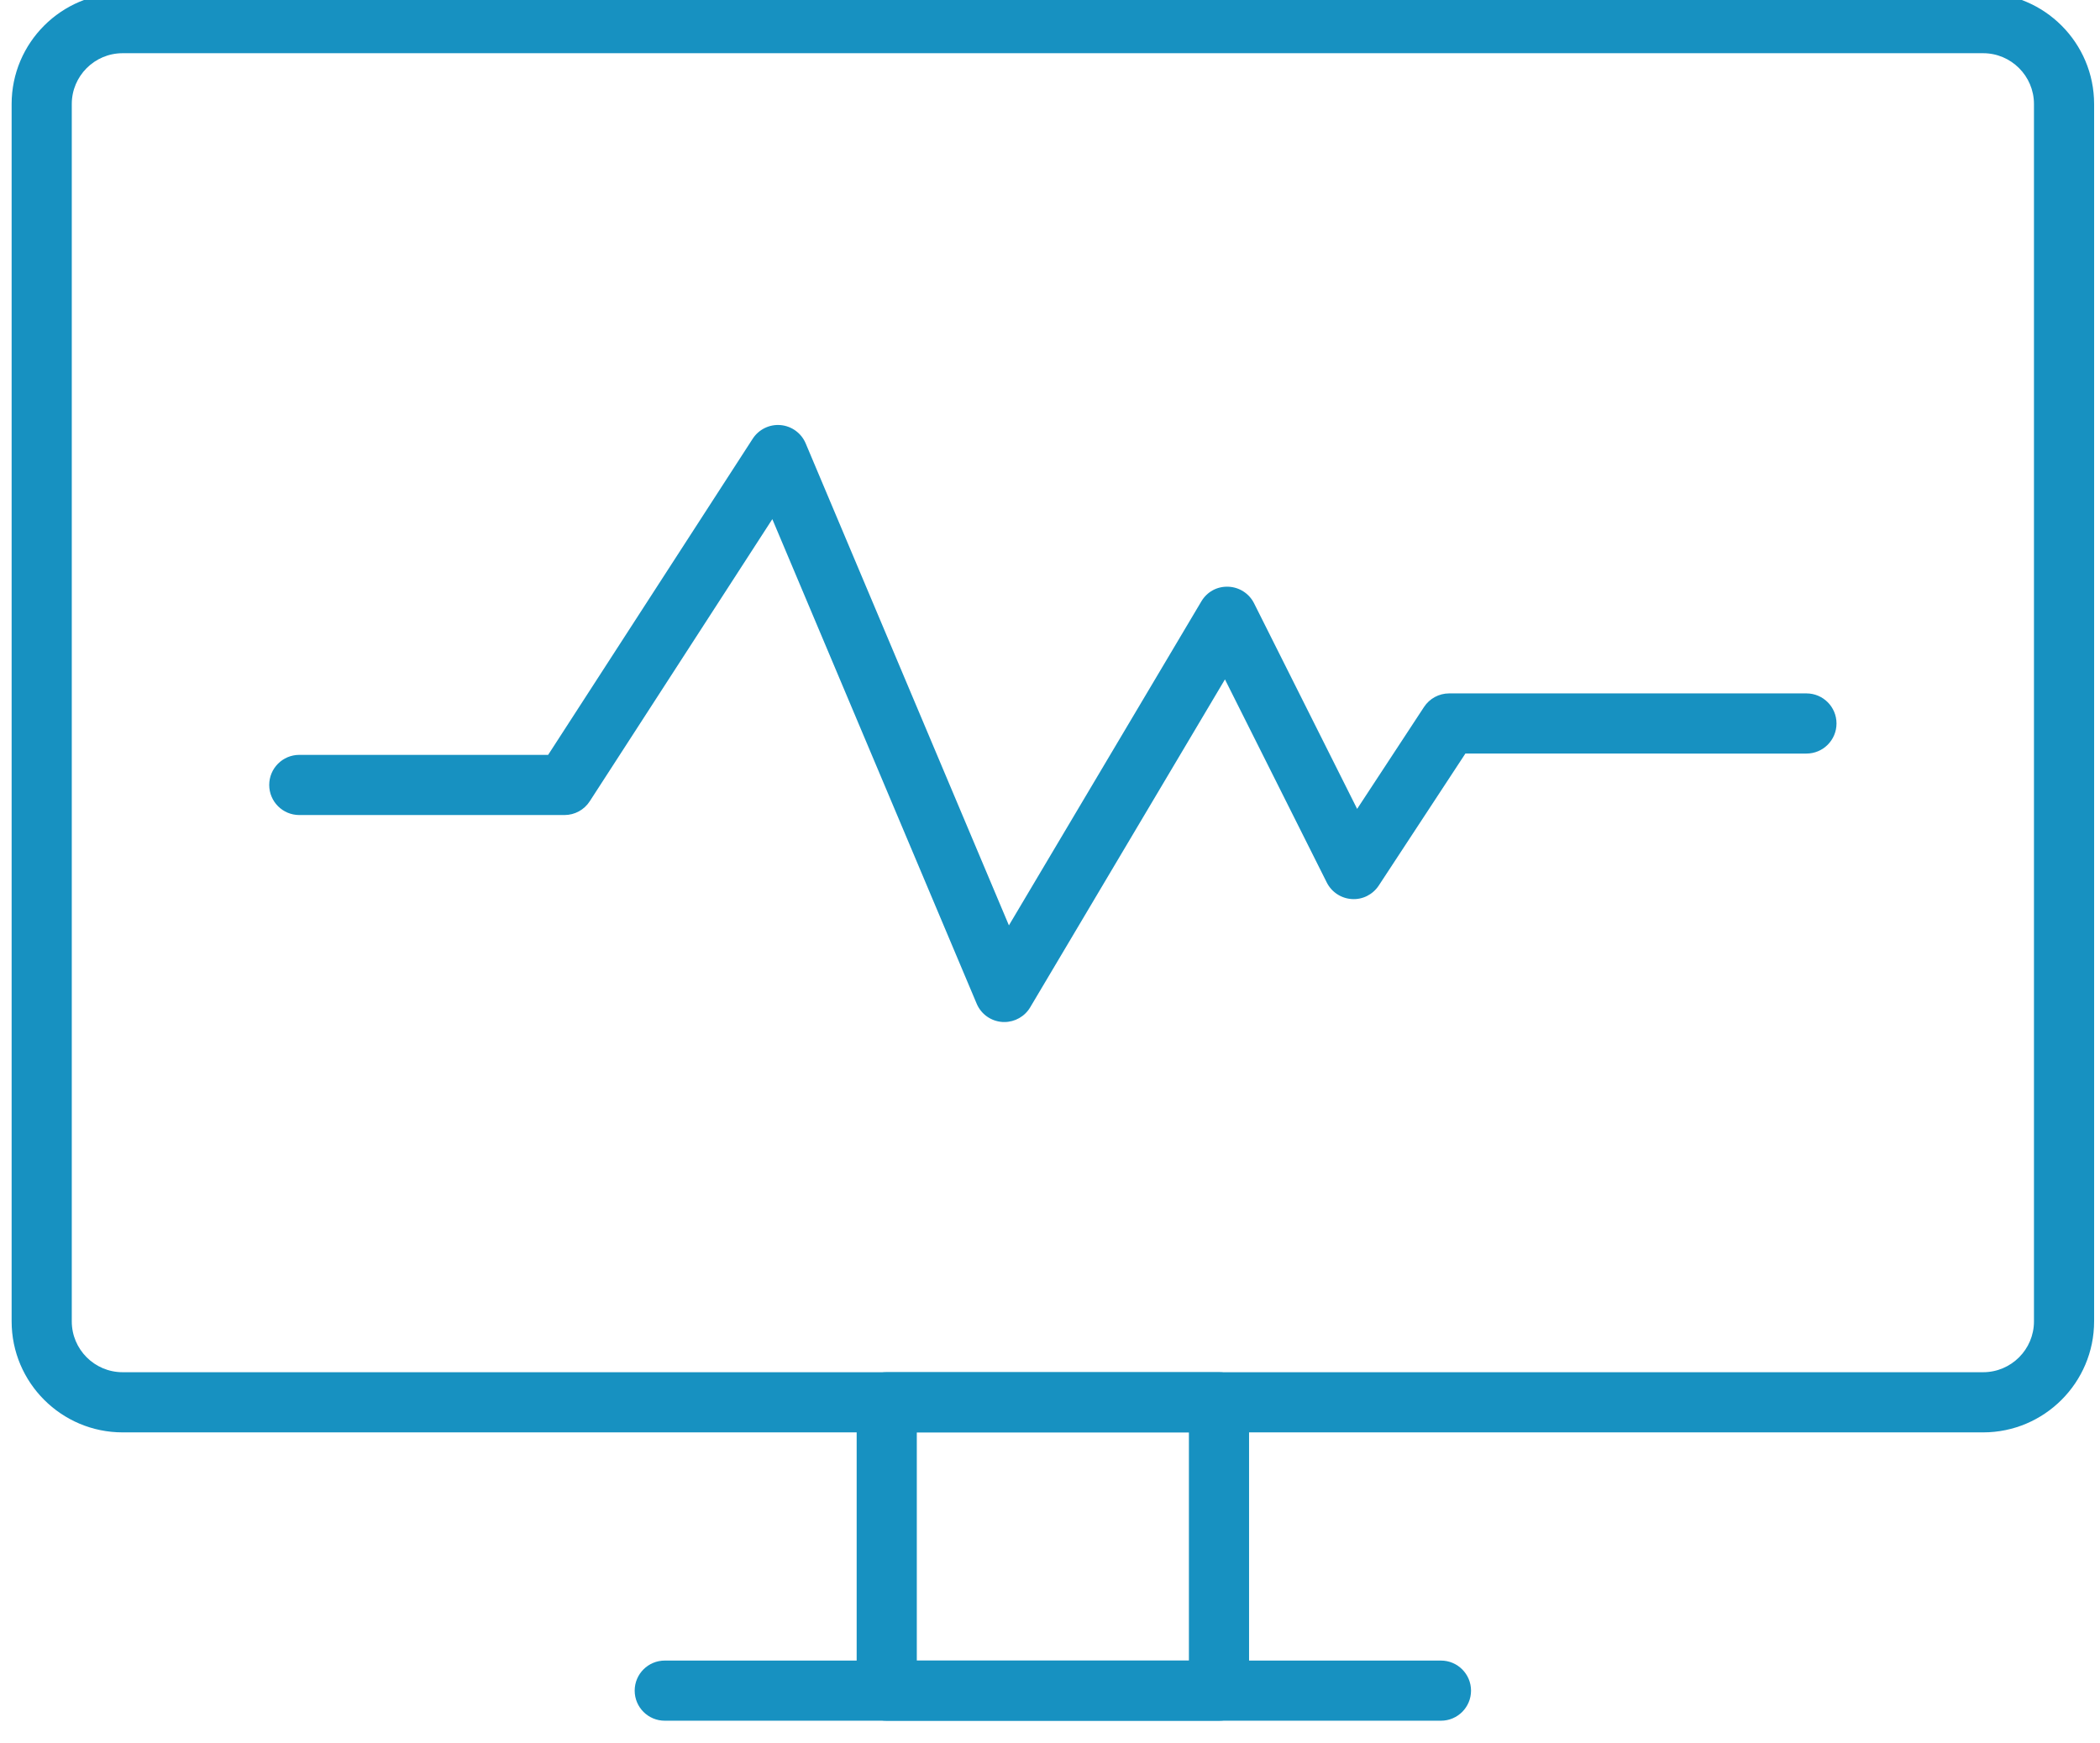 <?xml version="1.0" encoding="utf-8"?>
<!-- Generator: Adobe Illustrator 15.0.0, SVG Export Plug-In . SVG Version: 6.00 Build 0)  -->
<!DOCTYPE svg PUBLIC "-//W3C//DTD SVG 1.1//EN" "http://www.w3.org/Graphics/SVG/1.1/DTD/svg11.dtd">
<svg version="1.1" id="Layer_1" xmlns="http://www.w3.org/2000/svg" xmlns:xlink="http://www.w3.org/1999/xlink" x="0px" y="0px"
	 width="106px" height="88px" viewBox="0 0 106 88" enable-background="new 0 0 106 88" xml:space="preserve">
<g>
	<g>
		<g>
			<g>
				<g>
					<g>
						<g>
							<path fill="#1791C1" d="M100.102,72.301H6.188c-3.089,0-5.601-2.513-5.601-5.602V5.251c0-3.089,2.512-5.601,5.601-5.601
								h93.914c3.088,0,5.601,2.512,5.601,5.601v61.448C105.702,69.788,103.189,72.301,100.102,72.301z M6.188,2.686
								c-1.415,0-2.565,1.151-2.565,2.565v61.448c0,1.415,1.151,2.565,2.565,2.565h93.914c1.414,0,2.565-1.15,2.565-2.565V5.251
								c0-1.414-1.151-2.565-2.565-2.565H6.188z"/>
						</g>
					</g>
					<g>
						<g>
							<path fill="#1791C1" d="M61.529,86.855H44.759c-0.838,0-1.518-0.68-1.518-1.518V70.783c0-0.839,0.68-1.519,1.518-1.519
								h16.771c0.838,0,1.518,0.68,1.518,1.519v14.555C63.047,86.176,62.367,86.855,61.529,86.855z M46.277,83.82h13.735v-11.52
								H46.277V83.82z"/>
						</g>
					</g>
					<g>
						<path fill="#1791C1" d="M72.734,86.855h-39.18c-0.838,0-1.518-0.68-1.518-1.518s0.68-1.518,1.518-1.518h39.18
							c0.838,0,1.518,0.68,1.518,1.518S73.572,86.855,72.734,86.855z"/>
					</g>
				</g>
			</g>
		</g>
	</g>
	<g>
		<path fill="#1791C1" d="M50.696,51.588c-0.035,0-0.069-0.001-0.104-0.003c-0.571-0.039-1.072-0.396-1.294-0.925L38.984,26.204
			l-9.217,14.243c-0.279,0.432-0.759,0.693-1.274,0.693H15.107c-0.838,0-1.518-0.68-1.518-1.519c0-0.838,0.68-1.518,1.518-1.518
			h12.561l10.326-15.958c0.306-0.472,0.848-0.737,1.407-0.688s1.047,0.404,1.266,0.922l10.259,24.33l9.713-16.353
			c0.283-0.477,0.785-0.763,1.359-0.741c0.554,0.02,1.054,0.341,1.302,0.836l5.203,10.379l3.376-5.144
			c0.28-0.428,0.758-0.686,1.269-0.686h18.034c0.838,0,1.518,0.68,1.518,1.518c0,0.839-0.68,1.519-1.518,1.519H73.967l-4.371,6.66
			c-0.298,0.454-0.814,0.72-1.357,0.684c-0.541-0.031-1.025-0.351-1.269-0.836l-5.139-10.252L52,50.846
			C51.726,51.308,51.229,51.588,50.696,51.588z"/>
	</g>
</g>
</svg>
